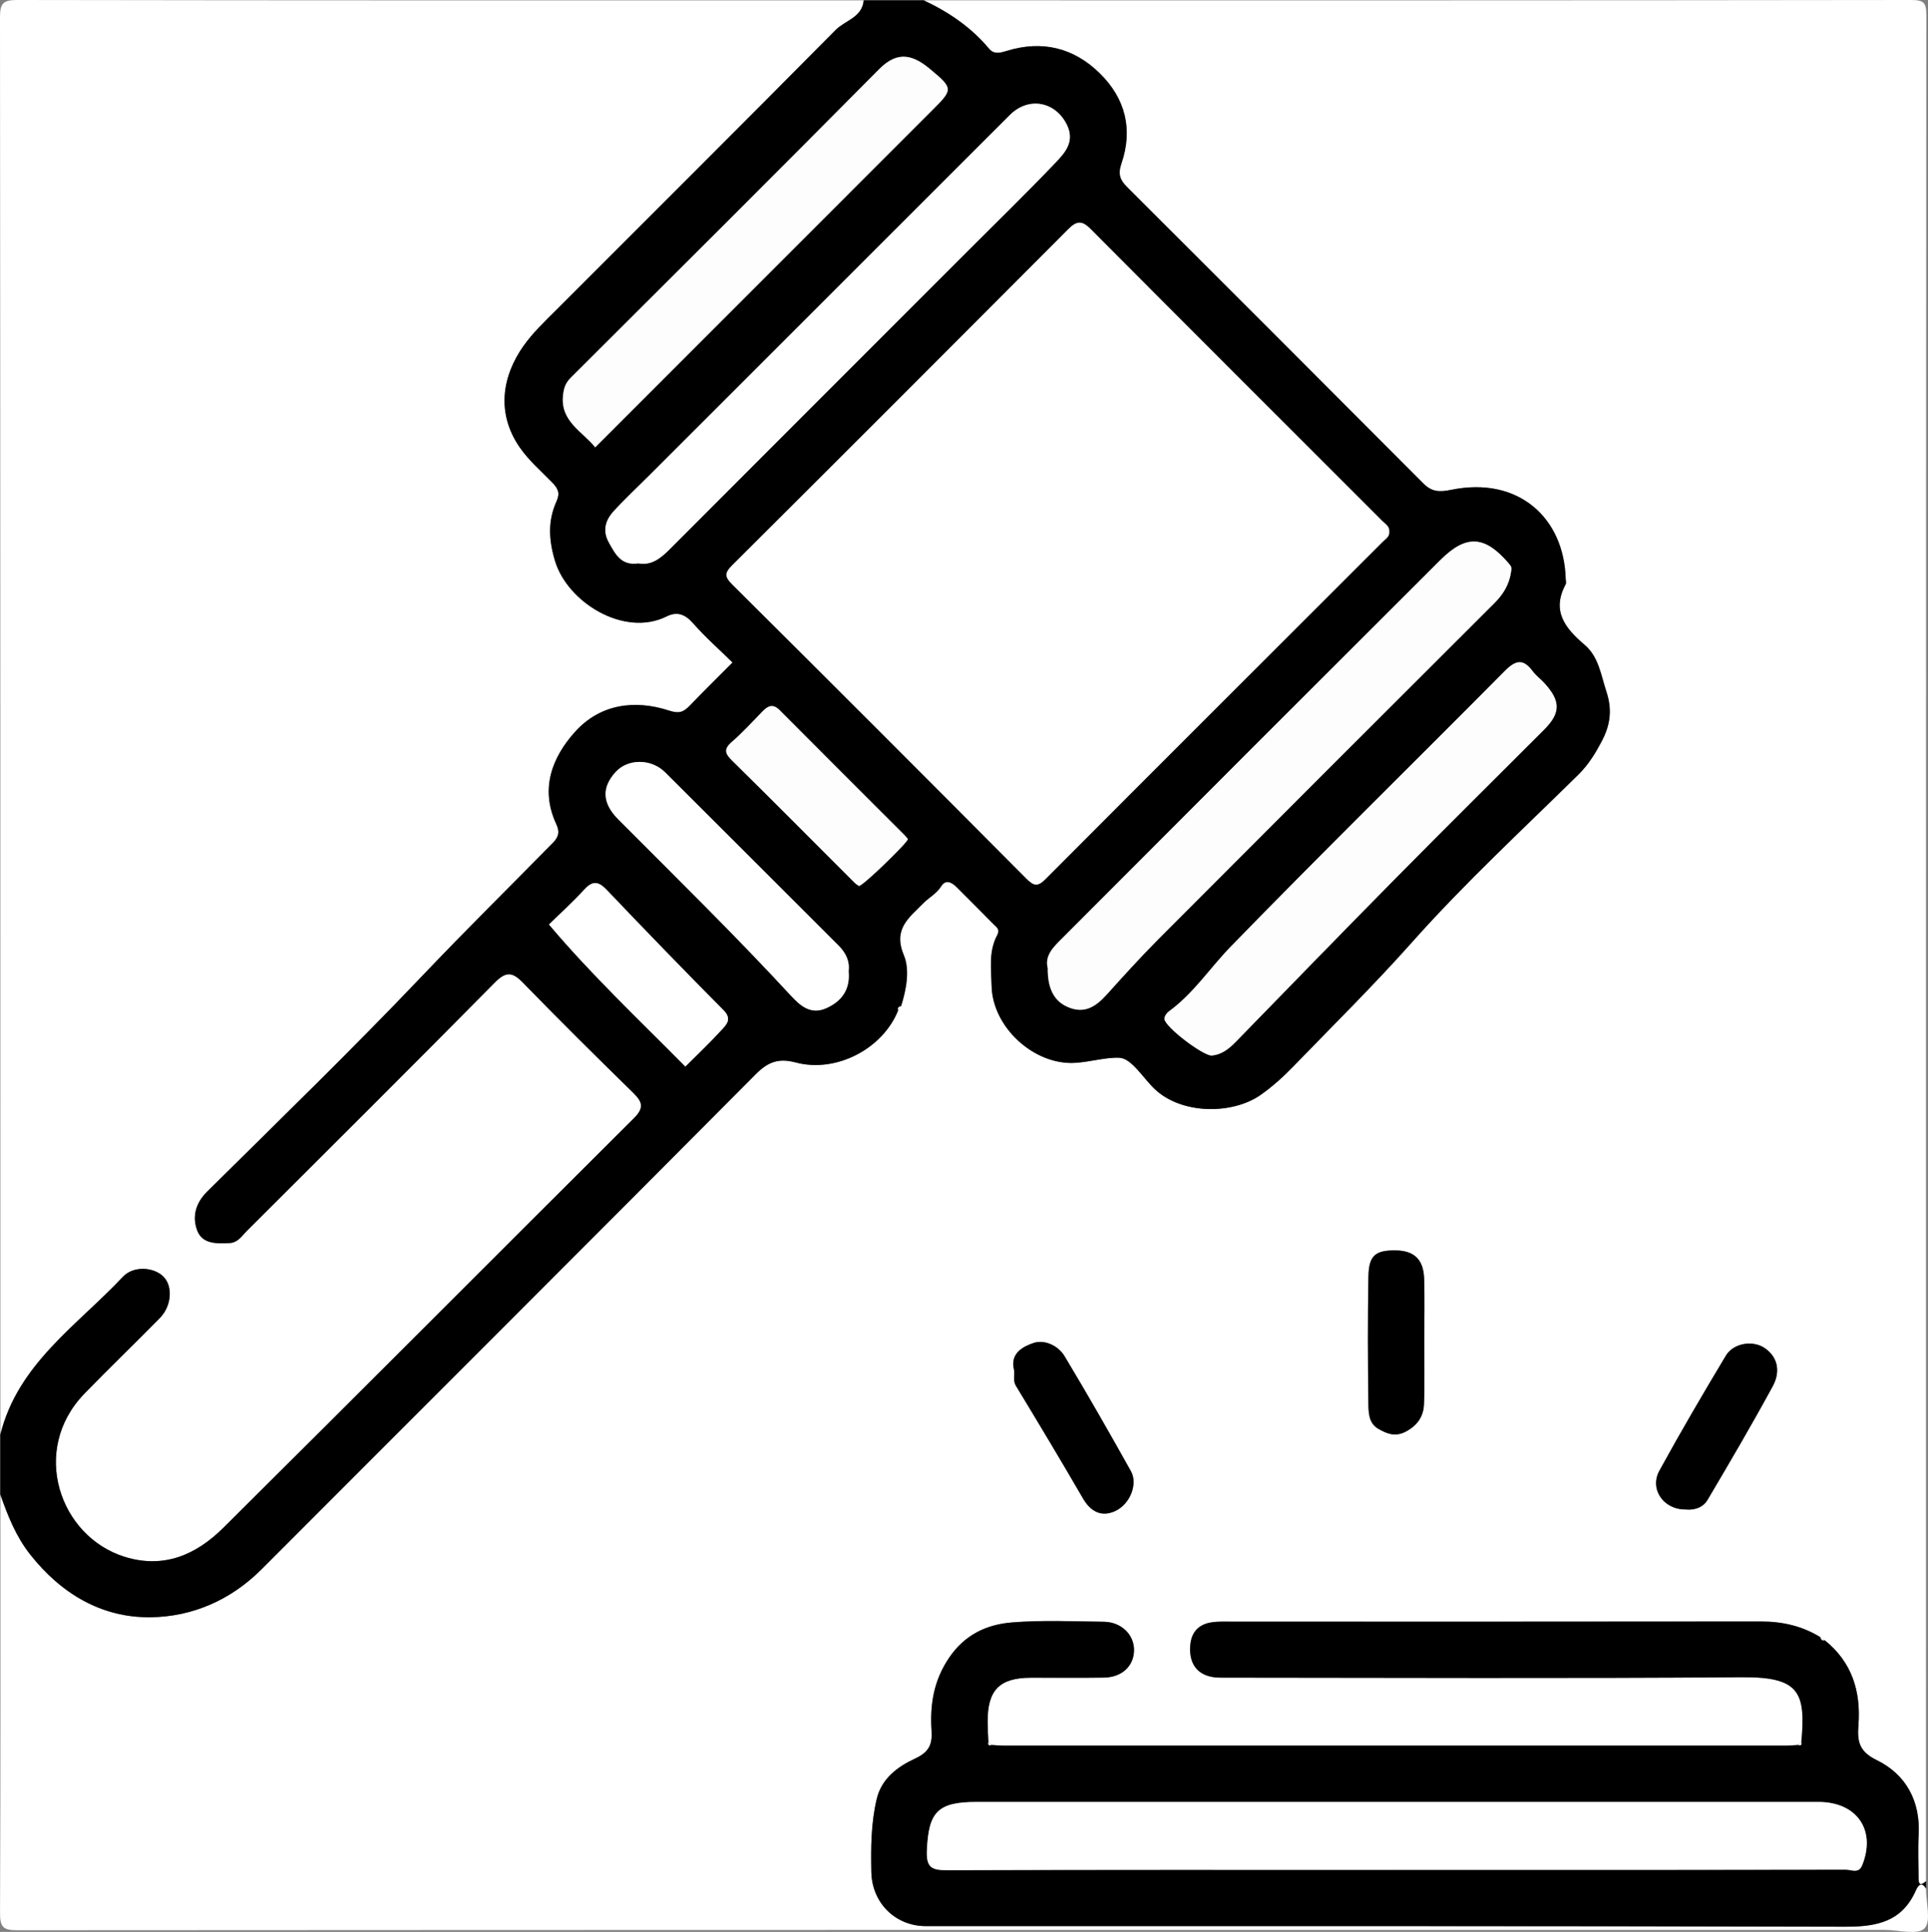 <svg xmlns="http://www.w3.org/2000/svg" id="Camada_1" data-name="Camada 1" viewBox="0 0 511 512"><rect x="0" y="0" width="511" height="512" fill="#808080" stroke="none"/><defs><style>      .cls-1 {        fill: #fff;      }      .cls-2 {        fill: #fdfdfd;      }    </style></defs><path class="cls-1" d="m510.47,500.53c0,3.65,1.42,8.72-.4,10.54s-6.9.4-10.54.4c-164.98,0-329.97-.01-494.95.09-3.73,0-4.59-.84-4.57-4.57.16-36.98.1-73.95.1-110.93,1.97,5.66,4.16,11.18,7.95,15.96,8.18,10.33,18.89,16.75,31.92,16.58,11.01-.15,21.19-4.53,29.34-12.69,43.68-43.75,87.46-87.39,131.03-131.25,3.33-3.35,6.15-4.25,10.6-3.08,10.75,2.84,23.11-3.67,27.14-13.87.25-.36.5-.72.76-1.08,1.41-4.46,2.35-9.64.73-13.49-2.93-6.99,1.38-9.9,5.13-13.74,1.54-1.57,3.54-2.55,4.79-4.55,1.17-1.87,2.78-1.04,4.11.3,3.26,3.3,6.58,6.54,9.82,9.86.72.74,1.72,1.26.87,2.86-2.27,4.22-1.57,8.91-1.46,13.46.26,10.91,11.22,20.94,22.03,20.35,4.05-.22,8.32-1.54,11.85-1.35,3.25.17,6.24,5.34,9.35,8.29,7.2,6.83,20.69,6.76,28.1,1.53,3.05-2.16,5.89-4.7,8.5-7.39,10.62-10.97,21.48-21.67,31.66-33.12,13.86-15.58,29.26-29.8,44.13-44.46,2.59-2.56,4.47-5.66,6.04-8.64,2.04-3.85,3.03-7.93,1.31-13.17-1.5-4.55-2.06-9.3-5.82-12.5-5.17-4.4-8.8-8.96-5-16.03.2-.38,0-.98,0-1.48-.43-16.02-12.44-27.25-30.42-23.54-3.16.65-5.11.5-7.33-1.73-26.09-26.18-52.23-52.32-78.4-78.43-1.88-1.88-2.61-3.37-1.58-6.36,3.09-9.02,1.05-17.24-5.82-23.94-6.92-6.76-15.24-8.72-24.46-5.92-1.94.59-3.49,1.04-4.84-.57-4.74-5.66-10.67-9.68-17.28-12.78C332.06.1,419.27.12,506.49,0c3.41,0,4.08.67,4.07,4.07-.11,164.82-.09,329.64-.09,494.46-1.96,1.74-1.97.22-1.98-1.21-.02-3.64-.19-7.3.02-10.93.54-9.1-3.38-16.2-11.17-19.98-4.78-2.32-5.09-5.19-4.78-9.23.68-8.98-1.71-16.72-8.97-22.53-.39-.27-.77-.54-1.16-.81-4.81-2.94-10.01-4.13-15.65-4.13-46.73.06-93.45.04-140.18.04-1.82,0-3.67-.09-5.46.18-3.44.52-5.4,2.56-5.68,6.14-.42,5.36,2.42,8.52,7.99,8.52,46.06.03,92.13.24,138.19-.11,15.25-.11,17.01,3.92,15.78,17.23-.25.24-.51.48-.76.72-1.15.06-2.31.18-3.46.18-69.01,0-138.01,0-207.02,0-1.15,0-2.31-.12-3.46-.18-.25-.24-.51-.48-.76-.72-.07-1.82-.2-3.63-.2-5.45-.02-8.39,3.13-11.61,11.41-11.65,6.46-.03,12.93.07,19.39-.03,4.84-.08,8.03-3.14,8-7.37-.03-4.09-3.4-7.38-8.03-7.43-8.12-.1-16.28-.47-24.35.18-6.65.54-12.43,3.19-16.59,9.29-4.13,6.05-5.16,12.48-4.7,19.37.24,3.68-.65,5.7-4.41,7.44-4.48,2.07-8.82,5.2-10.12,10.67-1.51,6.37-1.56,12.87-1.43,19.37.17,8.19,6.35,14.34,14.46,14.34,81.2.01,162.4-.07,243.59.16,8.38.02,15.11-1.27,18.8-9.62.42-.94,1.39-2.73,2.69-.46Zm-241.71-137.46c.23,1.36-.37,2.77.51,4.23,5.99,9.88,11.95,19.79,17.74,29.79,2.03,3.51,4.86,5.01,8.44,3.43,4.07-1.79,6.18-7.23,4.29-10.62-5.72-10.24-11.55-20.43-17.59-30.48-1.72-2.86-5.35-4.46-8.2-3.51-2.61.87-6.37,2.66-5.19,7.16Zm108.73-7.8c0-5.46.14-10.93-.04-16.39-.16-5.14-2.68-7.45-7.63-7.49-5.33-.04-7.04,1.34-7.14,6.98-.2,11.09-.16,22.18-.01,33.27.03,2.52-.03,5.51,2.64,7.04,2.21,1.26,4.42,2.23,7.25.75,3.13-1.64,4.73-4.05,4.85-7.27.22-5.62.06-11.25.08-16.88Zm69.23,44.77c2.22.24,4.58-.44,5.81-2.5,5.91-9.98,11.78-19.99,17.32-30.18,1.89-3.48,1.62-7.4-1.99-9.99-3.21-2.31-8.44-1.44-10.44,1.89-6.03,10.07-11.98,20.2-17.62,30.49-2.69,4.91,1.08,10.34,6.91,10.29Z"></path><path class="cls-1" d="m.1,380.15C.1,254.95.12,129.76,0,4.57,0,.84.84,0,4.58,0c74.78.13,149.56.1,224.35.1-.41,4.54-4.92,5.29-7.44,7.84-24.6,24.86-49.39,49.54-74.11,74.27-3.02,3.02-6.11,5.94-8.61,9.46-5.73,8.07-7.22,17.84-1.07,26.81,2.47,3.6,5.71,6.35,8.67,9.4,1.54,1.59,2.15,2.76,1.13,5.02-2.31,5.13-2.07,10.16-.38,15.78,3.29,10.93,18.31,20.31,29.6,14.68,2.75-1.37,4.89-.58,7,1.83,3.24,3.69,6.96,6.96,10.45,10.39-3.94,3.95-7.72,7.67-11.4,11.49-1.59,1.65-2.76,2.12-5.4,1.26-9.26-3.03-18.4-1.67-24.97,5.65-6.04,6.73-9.29,15.03-4.98,24.36.88,1.9.87,3.27-.89,5.06-11.58,11.76-23.32,23.37-34.71,35.34-18.5,19.45-37.8,38.15-56.88,57.04-3.11,3.08-4.02,6.64-2.67,10.29,1.34,3.62,5.05,3.53,8.47,3.38,2.37-.1,3.37-1.91,4.71-3.24,21.95-21.89,43.92-43.75,65.7-65.8,2.98-3.02,4.68-2.84,7.48.04,9.59,9.85,19.35,19.53,29.18,29.14,2.49,2.43,3.01,4,.2,6.79-36.31,36.12-72.43,72.44-108.79,108.51-7.13,7.07-15.71,10.98-26.22,7.68-17.22-5.39-25.1-28.25-10.61-43.22,6.57-6.79,13.4-13.32,20.01-20.06,3.16-3.22,3.46-8.51.88-11.01-2.6-2.52-7.92-2.84-10.65.06-12.14,12.91-27.84,23.09-32.51,41.81Z"></path><path d="m.1,380.15c4.67-18.72,20.37-28.9,32.51-41.81,2.73-2.9,8.06-2.59,10.65-.06,2.58,2.5,2.28,7.79-.88,11.01-6.61,6.74-13.44,13.28-20.01,20.06-14.49,14.97-6.6,37.83,10.61,43.22,10.52,3.29,19.1-.61,26.22-7.68,36.36-36.07,72.48-72.39,108.79-108.51,2.8-2.79,2.29-4.35-.2-6.79-9.83-9.61-19.59-19.29-29.18-29.14-2.8-2.88-4.5-3.06-7.48-.04-21.78,22.05-43.75,43.92-65.7,65.8-1.34,1.33-2.34,3.14-4.71,3.24-3.42.15-7.13.24-8.47-3.38-1.35-3.65-.43-7.22,2.67-10.29,19.08-18.89,38.37-37.59,56.88-57.04,11.39-11.97,23.13-23.58,34.71-35.34,1.76-1.79,1.77-3.15.89-5.06-4.31-9.33-1.07-17.63,4.98-24.36,6.57-7.32,15.71-8.68,24.97-5.65,2.63.86,3.8.39,5.4-1.26,3.68-3.81,7.47-7.53,11.4-11.49-3.49-3.43-7.21-6.7-10.45-10.39-2.11-2.41-4.25-3.2-7-1.83-11.28,5.63-26.31-3.75-29.6-14.68-1.69-5.62-1.93-10.65.38-15.78,1.02-2.27.41-3.44-1.13-5.02-2.96-3.05-6.2-5.81-8.67-9.4-6.15-8.96-4.65-18.74,1.07-26.81,2.5-3.52,5.59-6.44,8.61-9.46,24.72-24.74,49.51-49.41,74.11-74.27,2.52-2.54,7.03-3.3,7.44-7.84h15.92c6.62,3.1,12.54,7.12,17.28,12.78,1.35,1.61,2.9,1.16,4.84.57,9.23-2.8,17.54-.84,24.46,5.92,6.87,6.7,8.91,14.92,5.82,23.94-1.03,2.99-.3,4.48,1.58,6.36,26.16,26.12,52.3,52.25,78.4,78.43,2.21,2.22,4.17,2.38,7.33,1.73,17.98-3.71,29.99,7.52,30.42,23.54.01.5.21,1.1,0,1.48-3.8,7.07-.17,11.63,5,16.03,3.76,3.2,4.33,7.95,5.82,12.5,1.72,5.24.72,9.32-1.31,13.17-1.57,2.97-3.45,6.08-6.04,8.64-14.88,14.66-30.27,28.88-44.13,44.46-10.18,11.44-21.04,22.15-31.66,33.12-2.6,2.69-5.44,5.23-8.5,7.39-7.41,5.23-20.9,5.3-28.1-1.53-3.11-2.95-6.1-8.12-9.35-8.29-3.54-.19-7.81,1.13-11.85,1.35-10.81.59-21.77-9.44-22.03-20.35-.11-4.55-.81-9.23,1.46-13.46.86-1.6-.14-2.12-.87-2.86-3.24-3.32-6.56-6.56-9.82-9.86-1.33-1.35-2.94-2.18-4.11-.3-1.25,1.99-3.25,2.98-4.79,4.55-3.76,3.84-8.06,6.75-5.13,13.74,1.62,3.86.68,9.03-.73,13.49-.54.16-1.01.37-.76,1.08-4.03,10.2-16.4,16.72-27.14,13.87-4.44-1.18-7.26-.28-10.6,3.08-43.57,43.86-87.36,87.5-131.03,131.25-8.15,8.16-18.33,12.54-29.34,12.69-13.03.17-23.74-6.25-31.92-16.58-3.78-4.78-5.97-10.3-7.95-15.96v-15.92Zm368.1-239.3c.11-1.39-1.04-1.98-1.83-2.77-25.78-25.79-51.61-51.53-77.32-77.39-2.39-2.41-3.78-2.08-6,.14-29.6,29.71-59.25,59.37-88.97,88.96-1.96,1.95-2.11,2.98-.06,5.02,26.09,25.95,52.11,51.97,78.06,78.06,1.95,1.96,2.98,2.14,5.03.08,29.72-29.82,59.52-59.55,89.3-89.32.79-.79,1.94-1.38,1.79-2.79Zm-90.52,115.65c-.09,5.43,1.67,8.67,5.02,10.24,4.54,2.13,7.65.11,10.6-3.16,4.51-5,9.03-9.99,13.77-14.76,29.59-29.68,59.22-59.3,88.89-88.89,2.39-2.39,3.99-4.9,4.5-8.32.2-1.3.16-1.43-.75-2.47-6.21-7.13-11.08-7.59-17.95-.74-33.43,33.33-66.79,66.72-100.13,100.14-2.25,2.25-4.81,4.58-3.97,7.95Zm-108.47-107.2c3.46.61,5.9-1.34,8.31-3.77,26.42-26.5,52.9-52.94,79.37-79.41,7.61-7.61,15.33-15.12,22.75-22.9,2.57-2.7,5.36-5.66,3.1-10.21-3.06-6.15-10.15-7.46-15.09-2.53-31.86,31.83-63.71,63.68-95.56,95.51-3.16,3.16-6.44,6.2-9.45,9.5-2.15,2.36-3.02,5.13-1.26,8.27,1.71,3.07,3.27,6.22,7.84,5.53Zm151.87,130.43c2.75-.24,4.69-1.85,6.54-3.75,14.18-14.56,28.34-29.14,42.62-43.6,12.93-13.09,26-26.04,39.01-39.05,4.38-4.38,4.41-7.53.08-12.27-1-1.1-2.25-2-3.13-3.19-2.55-3.44-4.55-2.9-7.43,0-24.15,24.37-48.66,48.39-72.57,72.98-5.5,5.66-9.87,12.44-16.41,17.18-.59.43-1.21,1.34-1.18,1.99.11,2.09,10.06,9.66,12.46,9.7ZM157.76,118.54c29.8-29.8,59.53-59.54,89.25-89.27,5.55-5.55,5.72-5.76-.39-10.86-4.31-3.6-8.44-5.3-13.57-.12-27.15,27.39-54.47,54.62-81.8,81.84-1.41,1.41-1.84,2.79-2.03,4.69-.71,6.85,5.07,9.47,8.53,13.72Zm67.16,138.94c.35-2.65-.66-4.88-2.63-6.85-15.34-15.3-30.62-30.65-45.98-45.93-3.71-3.69-9.83-3.65-13.06-.17-3.82,4.12-3.66,8.31.62,12.61,15.39,15.45,30.98,30.71,45.78,46.74,2.56,2.77,5.32,5.09,9.32,3.32,4.04-1.79,6.4-4.88,5.96-9.72Zm15.71-35.13c-.33-.37-.64-.76-.99-1.11-11.01-11.01-22.03-21.99-33.01-33.03-1.79-1.8-3.11-1.14-4.56.36-2.65,2.73-5.22,5.57-8.09,8.05-2.27,1.97-1.78,3.13.13,5.02,10.51,10.33,20.88,20.8,31.31,31.22.7.69,1.38,1.48,2.22,1.92.7.37,13.07-11.6,12.99-12.43Zm-58.98,60.3c3.26-3.27,6.52-6.35,9.53-9.64,1.31-1.43,2.94-2.9.58-5.28-10.45-10.52-20.76-21.18-30.99-31.92-2.28-2.39-3.81-2.37-6,.03-2.99,3.28-6.3,6.26-9.27,9.17,11.34,13.45,23.96,25.3,36.15,37.64Z"></path><path d="m477.43,461.74c1.23-13.31-.53-17.35-15.78-17.23-46.06.35-92.13.13-138.19.11-5.57,0-8.42-3.16-7.99-8.52.28-3.58,2.24-5.62,5.68-6.14,1.79-.27,3.64-.18,5.46-.18,46.73,0,93.45.02,140.18-.04,5.65,0,10.85,1.19,15.65,4.13.21.52.42,1.05,1.16.81,7.26,5.81,9.65,13.55,8.97,22.53-.31,4.04,0,6.91,4.78,9.23,7.79,3.78,11.71,10.88,11.17,19.98-.21,3.63-.04,7.29-.02,10.93,0,1.43.01,2.94,1.98,1.21v1.99c-1.3-2.27-2.28-.48-2.69.46-3.69,8.35-10.42,9.65-18.8,9.62-81.2-.23-162.4-.15-243.59-.16-8.11,0-14.29-6.15-14.46-14.34-.13-6.5-.09-13,1.43-19.37,1.3-5.47,5.65-8.6,10.12-10.67,3.76-1.74,4.65-3.76,4.41-7.44-.45-6.9.57-13.32,4.7-19.37,4.16-6.09,9.95-8.75,16.59-9.29,8.07-.65,16.23-.28,24.35-.18,4.63.06,8,3.34,8.03,7.43.03,4.24-3.16,7.3-8,7.37-6.46.1-12.93,0-19.39.03-8.28.04-11.43,3.27-11.41,11.65,0,1.82.13,3.63.2,5.45-.12.64.08.93.76.72,1.15.06,2.31.18,3.46.18,69.01,0,138.01,0,207.02,0,1.15,0,2.31-.12,3.46-.18.68.22.89-.07.76-.72Zm-108,33.81h27.33c30.81,0,61.63.02,92.44-.05,1.43,0,3.4,1.12,4.31-1.08,3.83-9.33-1.32-16.85-11.54-16.85-74.38,0-148.77,0-223.15,0-10.34,0-12.72,2.67-13.15,12.85-.2,4.64,1.37,5.24,5.48,5.23,39.43-.16,78.86-.09,118.28-.09Z"></path><path d="m268.77,363.07c-1.18-4.5,2.59-6.29,5.19-7.16,2.85-.95,6.48.65,8.2,3.51,6.04,10.05,11.87,20.24,17.59,30.48,1.89,3.38-.22,8.82-4.29,10.62-3.58,1.58-6.41.08-8.44-3.43-5.8-10-11.75-19.91-17.74-29.79-.89-1.46-.28-2.88-.51-4.23Z"></path><path d="m377.48,355.27c0,5.63.16,11.26-.06,16.88-.13,3.23-1.72,5.63-4.85,7.27-2.83,1.48-5.04.51-7.25-.75-2.67-1.53-2.61-4.52-2.64-7.04-.15-11.09-.19-22.18.01-33.27.1-5.63,1.81-7.02,7.14-6.98,4.95.04,7.46,2.35,7.63,7.49.17,5.46.04,10.92.02,16.39Z"></path><path d="m446.73,400.04c-5.83.05-9.6-5.39-6.91-10.29,5.64-10.29,11.58-20.43,17.62-30.49,2-3.33,7.22-4.2,10.44-1.89,3.61,2.59,3.88,6.51,1.99,9.99-5.54,10.19-11.41,20.2-17.32,30.18-1.23,2.07-3.59,2.74-5.81,2.5Z"></path><path class="cls-2" d="m238.08,267.71c-.25-.71.22-.92.76-1.08-.25.36-.5.72-.76,1.08Z"></path><path class="cls-2" d="m483.6,434.66c-.75.25-.95-.28-1.16-.81.39.27.77.54,1.16.81Z"></path><path class="cls-2" d="m262.73,462.46c-.68.22-.89-.07-.76-.72.25.24.51.48.76.72Z"></path><path class="cls-2" d="m477.43,461.74c.13.64-.08.93-.76.72.25-.24.51-.48.76-.72Z"></path><path class="cls-1" d="m368.2,140.85c.16,1.41-1,2-1.79,2.79-29.78,29.76-59.58,59.49-89.3,89.32-2.05,2.06-3.08,1.88-5.03-.08-25.95-26.09-51.97-52.11-78.06-78.06-2.05-2.04-1.9-3.06.06-5.02,29.72-29.59,59.37-59.24,88.97-88.96,2.22-2.23,3.61-2.55,6-.14,25.72,25.85,51.54,51.6,77.32,77.39.79.79,1.94,1.37,1.83,2.77Z"></path><path class="cls-2" d="m277.69,256.5c-.85-3.37,1.72-5.7,3.97-7.95,33.33-33.42,66.7-66.81,100.13-100.14,6.87-6.85,11.75-6.4,17.95.74.9,1.04.94,1.16.75,2.47-.52,3.43-2.11,5.94-4.5,8.32-29.67,29.59-59.31,59.21-88.89,88.89-4.75,4.76-9.27,9.76-13.77,14.76-2.95,3.27-6.06,5.29-10.6,3.16-3.35-1.57-5.1-4.81-5.02-10.24Z"></path><path class="cls-1" d="m169.22,149.3c-4.57.69-6.13-2.46-7.84-5.53-1.75-3.14-.89-5.91,1.26-8.27,3.01-3.3,6.29-6.34,9.45-9.5,31.85-31.84,63.7-63.68,95.56-95.51,4.94-4.94,12.03-3.63,15.09,2.53,2.26,4.55-.53,7.51-3.1,10.21-7.43,7.78-15.14,15.29-22.75,22.9-26.46,26.46-52.94,52.91-79.37,79.41-2.42,2.42-4.85,4.38-8.31,3.77Z"></path><path class="cls-2" d="m321.09,279.74c-2.4-.04-12.35-7.61-12.46-9.7-.04-.65.59-1.56,1.18-1.99,6.53-4.74,10.9-11.52,16.41-17.18,23.91-24.6,48.42-48.62,72.57-72.98,2.88-2.91,4.88-3.44,7.43,0,.88,1.18,2.13,2.09,3.13,3.19,4.33,4.74,4.3,7.89-.08,12.27-13.01,13.01-26.08,25.96-39.01,39.05-14.28,14.46-28.43,29.04-42.62,43.6-1.85,1.9-3.79,3.52-6.54,3.75Z"></path><path class="cls-2" d="m157.76,118.54c-3.46-4.26-9.24-6.87-8.53-13.72.2-1.89.62-3.28,2.03-4.69,27.32-27.22,54.64-54.45,81.8-81.84,5.13-5.17,9.26-3.48,13.57.12,6.11,5.1,5.93,5.31.39,10.86-29.73,29.73-59.45,59.46-89.25,89.27Z"></path><path class="cls-1" d="m224.92,257.48c.44,4.84-1.91,7.93-5.96,9.72-4,1.77-6.76-.54-9.32-3.32-14.8-16.03-30.39-31.29-45.78-46.74-4.28-4.3-4.45-8.49-.62-12.61,3.23-3.48,9.35-3.52,13.06.17,15.36,15.28,30.64,30.63,45.98,45.93,1.97,1.97,2.98,4.2,2.63,6.85Z"></path><path class="cls-2" d="m240.63,222.35c.08.84-12.29,12.8-12.99,12.43-.84-.45-1.53-1.23-2.22-1.92-10.43-10.41-20.8-20.89-31.31-31.22-1.92-1.88-2.41-3.05-.13-5.02,2.87-2.48,5.44-5.32,8.09-8.05,1.46-1.5,2.77-2.16,4.56-.36,10.98,11.04,22,22.02,33.01,33.03.35.35.66.74.99,1.11Z"></path><path class="cls-1" d="m181.66,282.65c-12.19-12.34-24.8-24.19-36.15-37.64,2.96-2.9,6.28-5.89,9.27-9.17,2.19-2.4,3.72-2.42,6-.03,10.23,10.74,20.54,21.4,30.99,31.92,2.36,2.38.72,3.85-.58,5.28-3.01,3.29-6.26,6.37-9.53,9.64Z"></path><path class="cls-1" d="m369.43,495.55c-39.43,0-78.86-.06-118.28.09-4.11.02-5.68-.59-5.48-5.23.43-10.18,2.81-12.85,13.15-12.85,74.38,0,148.77,0,223.15,0,10.22,0,15.37,7.52,11.54,16.85-.9,2.2-2.88,1.07-4.31,1.08-30.81.07-61.63.05-92.44.05h-27.33Z"></path></svg>